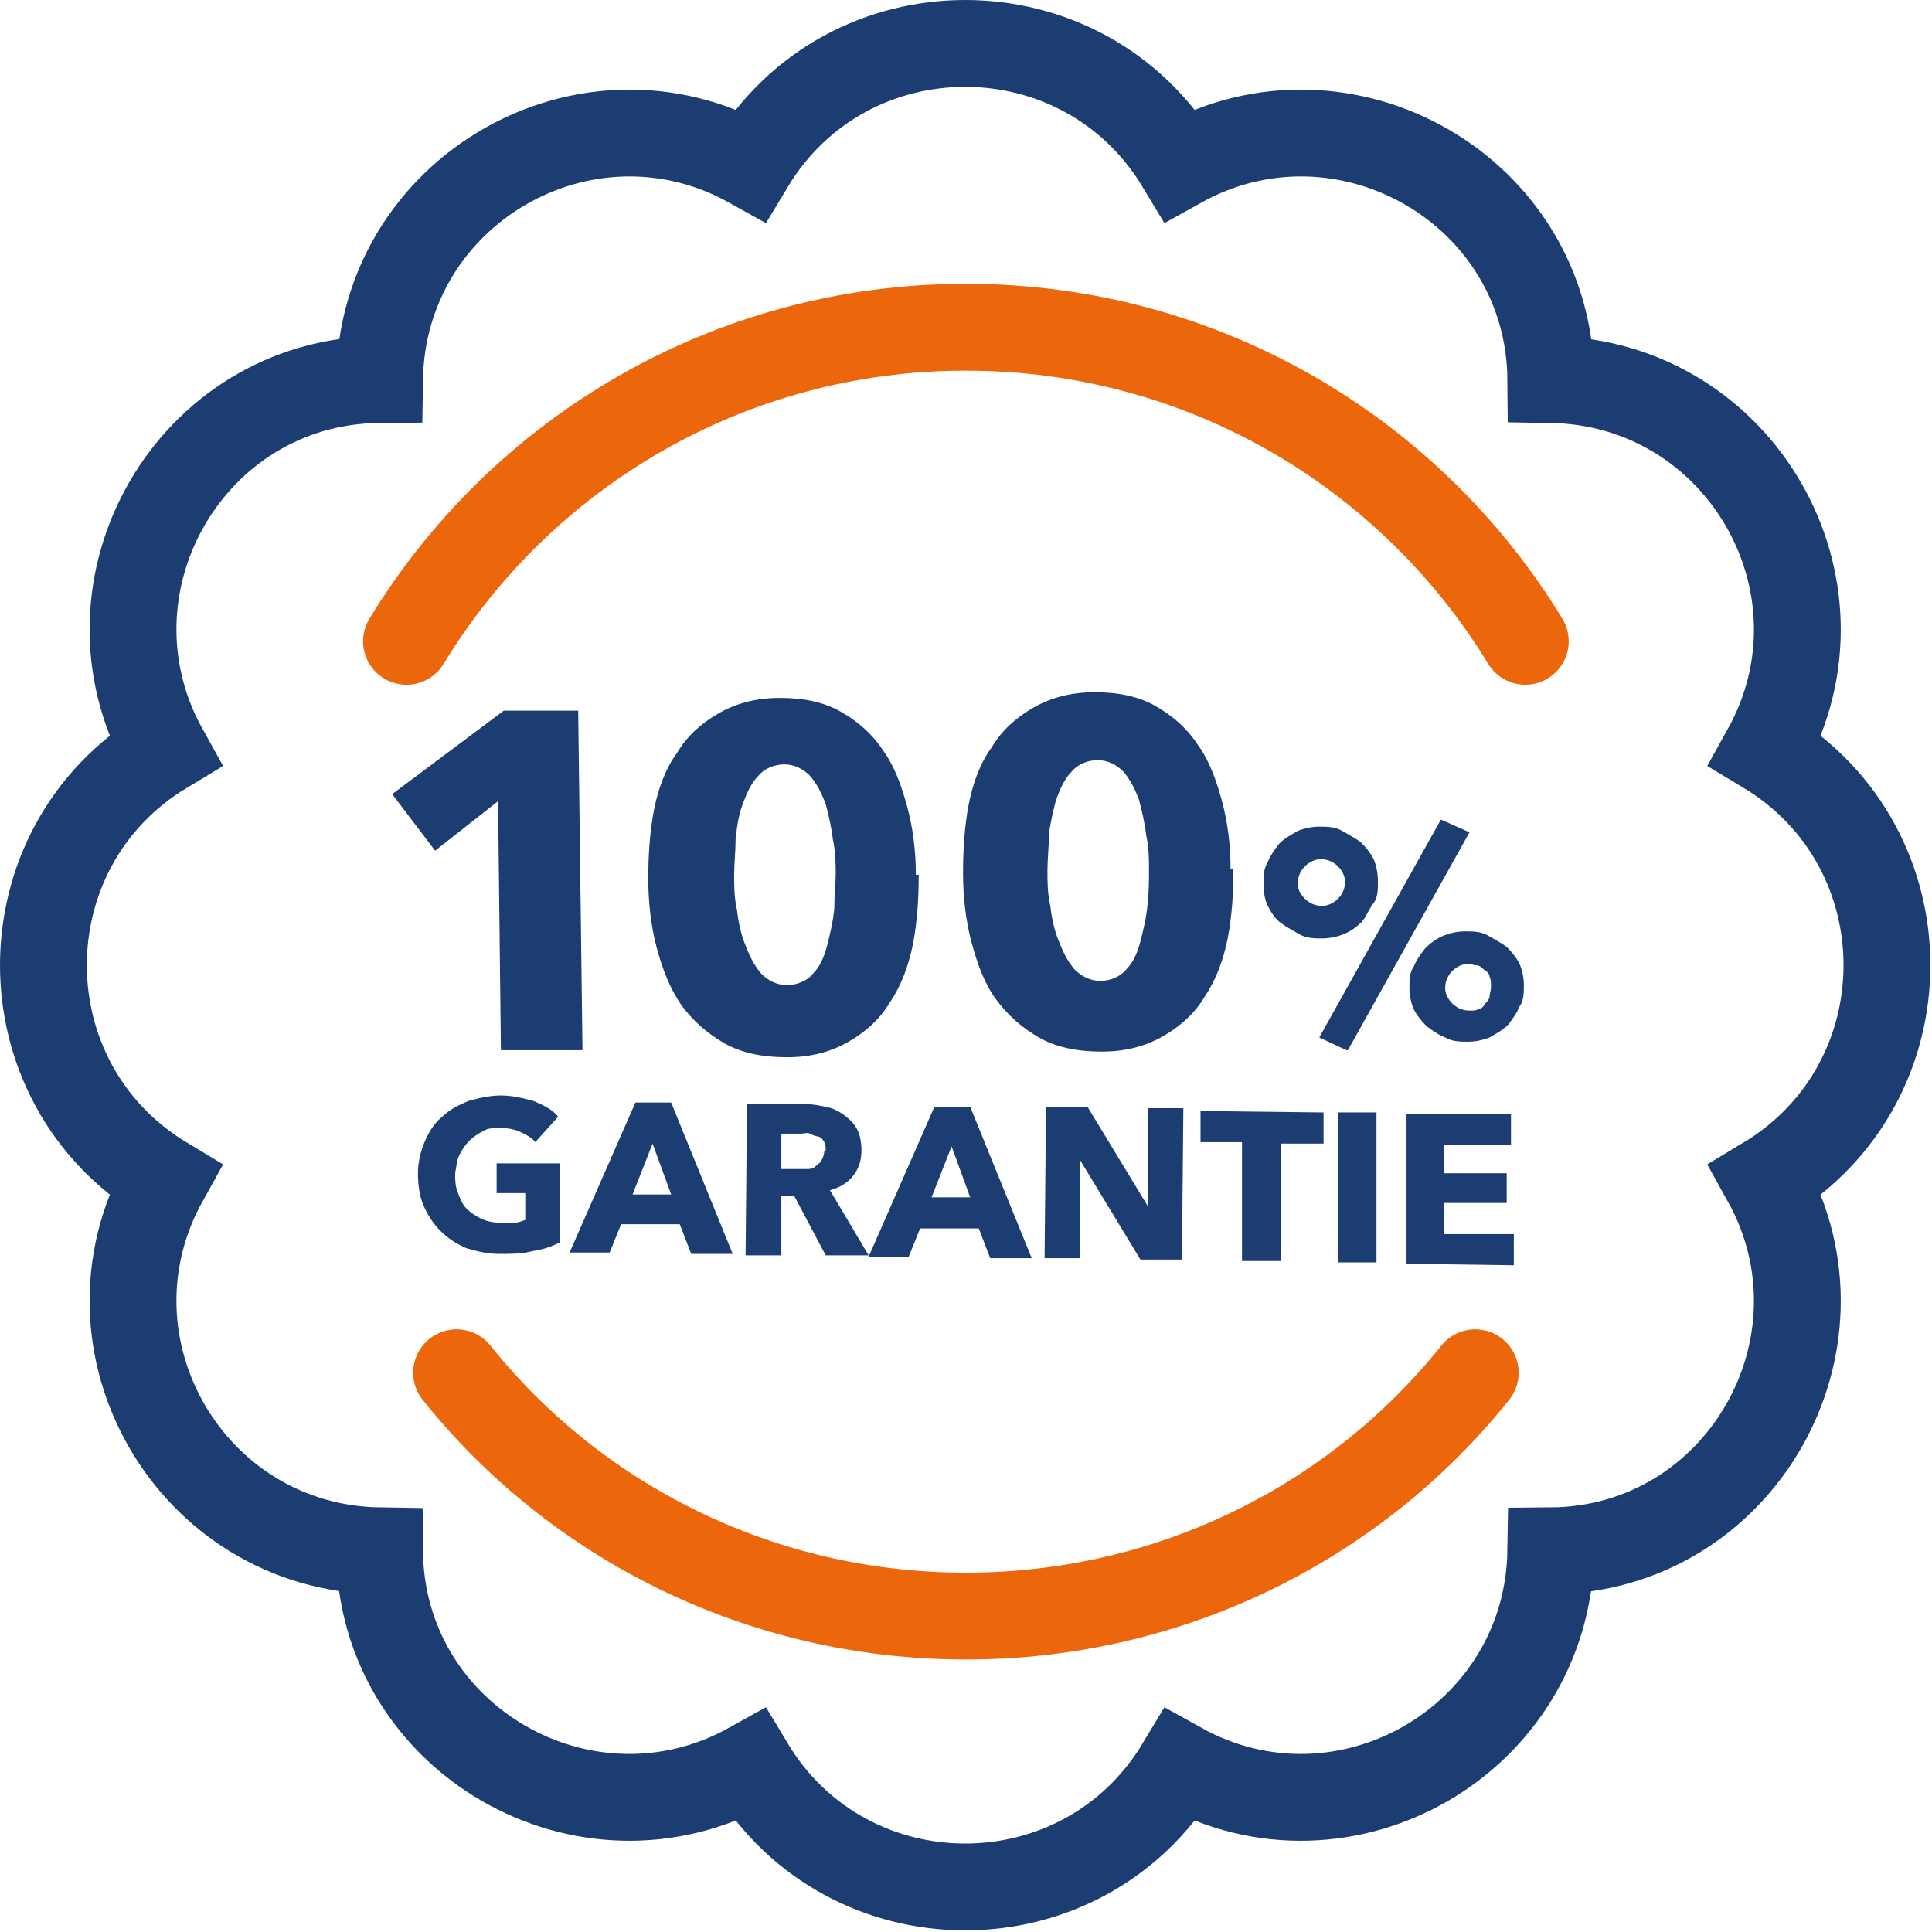 <svg width="89" height="89" viewBox="0 0 89 89" fill="none" xmlns="http://www.w3.org/2000/svg">
<g clip-path="url(#clip0_2059_173)">
<path d="M54.357 7.59C61.942 3.369 71.375 8.778 71.441 17.484C80.147 17.616 85.556 26.983 81.335 34.568C88.788 39.054 88.788 49.871 81.335 54.357C85.556 61.942 80.147 71.375 71.441 71.441C71.309 80.147 61.942 85.556 54.357 81.335C49.871 88.788 39.054 88.788 34.568 81.335C26.983 85.556 17.55 80.147 17.484 71.441C8.778 71.309 3.369 61.942 7.59 54.357C0.137 49.871 0.137 39.054 7.59 34.568C3.369 26.983 8.778 17.55 17.484 17.484C17.616 8.778 26.983 3.369 34.568 7.59C39.054 0.137 49.871 0.137 54.357 7.59Z" stroke="#1B3D72" stroke-width="4" stroke-miterlimit="10"/>
<path d="M23.076 48.444L22.944 36.908L20.044 39.189L18.067 36.582L23.208 32.737H26.635L26.833 48.378H23.076V48.444Z" fill="#1B3D72"/>
<path d="M42.321 40.297C42.321 41.405 42.255 42.447 42.057 43.49C41.859 44.468 41.53 45.38 41.002 46.162C40.541 46.944 39.882 47.531 39.091 47.987C38.3 48.444 37.378 48.704 36.257 48.704C35.137 48.704 34.148 48.509 33.357 48.052C32.567 47.596 31.907 47.01 31.38 46.293C30.853 45.511 30.523 44.663 30.26 43.686C29.996 42.708 29.864 41.6 29.864 40.492C29.864 39.384 29.93 38.342 30.128 37.299C30.326 36.321 30.655 35.409 31.183 34.692C31.644 33.91 32.303 33.323 33.094 32.867C33.885 32.411 34.807 32.15 35.928 32.15C37.048 32.15 37.971 32.346 38.762 32.802C39.553 33.258 40.212 33.845 40.673 34.562C41.2 35.279 41.53 36.191 41.793 37.169C42.057 38.146 42.189 39.189 42.189 40.297H42.321ZM38.498 40.297C38.498 39.841 38.498 39.254 38.366 38.667C38.3 38.081 38.169 37.559 38.037 37.038C37.839 36.517 37.641 36.126 37.312 35.735C36.982 35.409 36.587 35.213 36.126 35.213C35.664 35.213 35.203 35.409 34.939 35.735C34.61 36.06 34.412 36.517 34.214 37.038C34.017 37.559 33.951 38.081 33.885 38.667C33.885 39.254 33.819 39.775 33.819 40.297C33.819 40.818 33.819 41.34 33.951 41.926C34.017 42.513 34.148 43.099 34.346 43.556C34.544 44.077 34.741 44.468 35.071 44.859C35.401 45.185 35.796 45.38 36.257 45.38C36.719 45.38 37.18 45.185 37.444 44.859C37.773 44.533 37.971 44.077 38.103 43.556C38.234 43.034 38.366 42.513 38.432 41.861C38.432 41.274 38.498 40.688 38.498 40.232V40.297Z" fill="#1B3D72"/>
<path d="M56.82 40.036C56.82 41.144 56.754 42.187 56.556 43.23C56.358 44.207 56.029 45.12 55.502 45.902C55.04 46.684 54.381 47.27 53.59 47.727C52.8 48.183 51.877 48.443 50.757 48.443C49.636 48.443 48.648 48.248 47.857 47.792C47.066 47.336 46.407 46.749 45.88 46.032C45.352 45.315 45.023 44.403 44.759 43.425C44.495 42.447 44.364 41.34 44.364 40.232C44.364 39.124 44.43 38.081 44.627 37.038C44.825 36.06 45.154 35.148 45.682 34.431C46.143 33.649 46.802 33.062 47.593 32.606C48.384 32.15 49.307 31.889 50.427 31.889C51.547 31.889 52.47 32.085 53.261 32.541C54.052 32.997 54.711 33.584 55.172 34.301C55.699 35.018 56.029 35.93 56.293 36.908C56.556 37.885 56.688 38.928 56.688 40.036H56.82ZM52.931 40.101C52.931 39.645 52.931 39.059 52.8 38.472C52.734 37.885 52.602 37.364 52.47 36.843C52.272 36.321 52.075 35.93 51.745 35.539C51.416 35.213 51.02 35.018 50.559 35.018C50.097 35.018 49.636 35.213 49.373 35.539C49.043 35.865 48.845 36.321 48.648 36.843C48.516 37.364 48.384 37.885 48.318 38.472C48.318 39.059 48.252 39.58 48.252 40.101C48.252 40.623 48.252 41.144 48.384 41.731C48.45 42.317 48.582 42.904 48.779 43.36C48.977 43.881 49.175 44.272 49.504 44.663C49.834 44.989 50.229 45.185 50.691 45.185C51.152 45.185 51.613 44.989 51.877 44.663C52.206 44.337 52.404 43.881 52.536 43.36C52.668 42.839 52.8 42.317 52.865 41.665C52.931 41.014 52.931 40.492 52.931 40.036V40.101Z" fill="#1B3D72"/>
<path d="M63.476 40.623C63.476 40.949 63.476 41.34 63.279 41.6C63.081 41.861 62.949 42.187 62.751 42.448C62.488 42.708 62.224 42.904 61.895 43.034C61.565 43.164 61.236 43.23 60.906 43.23C60.576 43.23 60.181 43.23 59.852 43.034C59.522 42.839 59.258 42.708 58.995 42.513C58.731 42.317 58.533 41.991 58.402 41.731C58.27 41.47 58.204 41.079 58.204 40.753C58.204 40.362 58.204 40.036 58.402 39.71C58.533 39.385 58.731 39.124 58.929 38.863C59.192 38.602 59.456 38.472 59.786 38.276C60.115 38.146 60.445 38.081 60.774 38.081C61.104 38.081 61.499 38.081 61.829 38.276C62.158 38.472 62.422 38.602 62.685 38.798C62.949 39.059 63.147 39.319 63.279 39.58C63.41 39.906 63.476 40.232 63.476 40.623ZM61.961 40.623C61.961 40.362 61.829 40.101 61.631 39.906C61.433 39.71 61.17 39.58 60.84 39.58C60.577 39.58 60.313 39.71 60.115 39.906C59.917 40.101 59.786 40.362 59.786 40.688C59.786 41.014 59.917 41.209 60.115 41.405C60.313 41.6 60.576 41.731 60.906 41.731C61.17 41.731 61.433 41.6 61.631 41.405C61.829 41.209 61.961 40.949 61.961 40.623ZM62.026 48.378L60.774 47.792L66.376 37.755L67.694 38.342L62.092 48.378H62.026ZM70.199 45.38C70.199 45.706 70.199 46.097 70.001 46.358C69.869 46.684 69.671 46.945 69.474 47.205C69.21 47.466 68.947 47.596 68.617 47.792C68.287 47.922 67.958 47.987 67.628 47.987C67.299 47.987 66.903 47.987 66.574 47.792C66.244 47.661 65.981 47.466 65.717 47.27C65.454 47.01 65.256 46.749 65.124 46.488C64.992 46.163 64.926 45.837 64.926 45.511C64.926 45.185 64.926 44.794 65.124 44.533C65.256 44.207 65.454 43.947 65.651 43.686C65.915 43.425 66.178 43.23 66.508 43.099C66.838 42.969 67.167 42.904 67.496 42.904C67.826 42.904 68.222 42.904 68.551 43.099C68.881 43.295 69.144 43.425 69.408 43.621C69.671 43.881 69.869 44.142 70.001 44.403C70.133 44.729 70.199 45.054 70.199 45.38ZM68.683 45.38C68.683 45.25 68.683 45.12 68.617 44.989C68.617 44.859 68.485 44.729 68.353 44.663C68.287 44.598 68.156 44.468 68.024 44.468C67.892 44.468 67.76 44.403 67.628 44.403C67.365 44.403 67.101 44.533 66.903 44.729C66.706 44.924 66.574 45.185 66.574 45.511C66.574 45.772 66.706 46.032 66.903 46.228C67.101 46.423 67.365 46.553 67.694 46.553C68.024 46.553 67.958 46.553 68.09 46.488C68.222 46.488 68.353 46.358 68.419 46.228C68.485 46.163 68.617 46.032 68.617 45.902C68.617 45.772 68.683 45.641 68.683 45.511V45.38Z" fill="#1B3D72"/>
<path d="M24.526 57.633C24.065 57.763 23.538 57.763 23.01 57.763C22.417 57.763 21.956 57.633 21.494 57.502C21.033 57.307 20.638 57.046 20.308 56.72C19.979 56.394 19.715 56.003 19.517 55.547C19.32 55.091 19.254 54.569 19.254 54.048C19.254 53.527 19.385 53.005 19.583 52.549C19.781 52.093 20.044 51.702 20.374 51.441C20.703 51.115 21.099 50.92 21.56 50.724C22.022 50.594 22.549 50.464 23.076 50.464C23.603 50.464 24.131 50.594 24.592 50.724C25.053 50.92 25.449 51.115 25.712 51.441L24.658 52.614C24.526 52.419 24.262 52.288 23.999 52.158C23.735 52.028 23.406 51.963 23.076 51.963C22.747 51.963 22.483 51.963 22.285 52.093C22.022 52.223 21.824 52.354 21.626 52.549C21.428 52.745 21.297 52.94 21.165 53.201C21.033 53.462 21.033 53.722 20.967 54.048C20.967 54.374 20.967 54.635 21.099 54.961C21.231 55.286 21.297 55.482 21.494 55.678C21.692 55.873 21.89 56.003 22.154 56.134C22.417 56.264 22.747 56.329 23.076 56.329C23.274 56.329 23.472 56.329 23.669 56.329C23.867 56.329 23.999 56.264 24.197 56.199V54.961H22.878V53.592H25.778V57.242C25.383 57.437 24.987 57.568 24.526 57.633Z" fill="#1B3D72"/>
<path d="M31.842 57.763L31.314 56.395H28.612L28.085 57.698H26.24L29.271 50.79H30.919L33.753 57.763H31.842ZM30.062 52.68L29.14 55.026H30.919L30.062 52.68Z" fill="#1B3D72"/>
<path d="M38.037 57.828L36.587 55.091H35.994V57.828H34.346L34.412 50.855H37.048C37.378 50.855 37.707 50.92 38.037 50.985C38.366 51.05 38.63 51.181 38.894 51.376C39.157 51.572 39.355 51.767 39.487 52.028C39.618 52.289 39.684 52.614 39.684 53.005C39.684 53.462 39.553 53.853 39.289 54.179C39.025 54.504 38.696 54.7 38.234 54.83L40.014 57.828H38.037ZM38.037 53.005C38.037 52.875 38.037 52.68 37.971 52.614C37.905 52.484 37.839 52.419 37.707 52.354C37.575 52.354 37.444 52.288 37.312 52.223C37.18 52.158 37.048 52.223 36.916 52.223H35.994V53.853H36.785C36.916 53.853 37.048 53.853 37.18 53.853C37.312 53.853 37.444 53.853 37.575 53.722C37.707 53.592 37.773 53.592 37.839 53.462C37.905 53.331 37.971 53.201 37.971 53.005H38.037Z" fill="#1B3D72"/>
<path d="M45.616 57.959L45.089 56.59H42.386L41.859 57.894H40.014L43.045 50.985H44.693L47.527 57.959H45.682H45.616ZM43.836 52.81L42.914 55.156H44.693L43.836 52.81Z" fill="#1B3D72"/>
<path d="M52.536 58.024L49.768 53.462V57.959H48.12L48.186 50.985H50.097L52.865 55.547V51.05H54.513L54.447 58.024H52.536Z" fill="#1B3D72"/>
<path d="M58.995 52.614V58.089C58.929 58.089 57.215 58.089 57.215 58.089V52.614C57.281 52.614 55.304 52.614 55.304 52.614V51.181L60.972 51.246V52.68H58.995V52.614Z" fill="#1B3D72"/>
<path d="M61.631 58.154V51.246C61.697 51.246 63.41 51.246 63.41 51.246V58.154C63.344 58.154 61.631 58.154 61.631 58.154Z" fill="#1B3D72"/>
<path d="M64.794 58.219V51.311C64.86 51.311 69.606 51.311 69.606 51.311V52.745H66.508V54.048H69.408V55.417H66.508V56.851H69.737V58.285L64.86 58.219H64.794Z" fill="#1B3D72"/>
<path d="M21.033 63.237C26.503 70.081 35.005 74.447 44.495 74.447C53.986 74.447 62.488 70.081 67.958 63.237" stroke="#EC660B" stroke-width="4" stroke-miterlimit="10" stroke-linecap="round"/>
<path d="M70.265 29.543C64.992 20.875 55.436 15.075 44.495 15.075C33.555 15.075 23.999 20.875 18.726 29.543" stroke="#EC660B" stroke-width="4" stroke-miterlimit="10" stroke-linecap="round"/>
</g>
<defs>
<clipPath id="clip0_2059_173">
<rect width="88.925" height="88.925" fill="white"/>
</clipPath>
</defs>
</svg>
